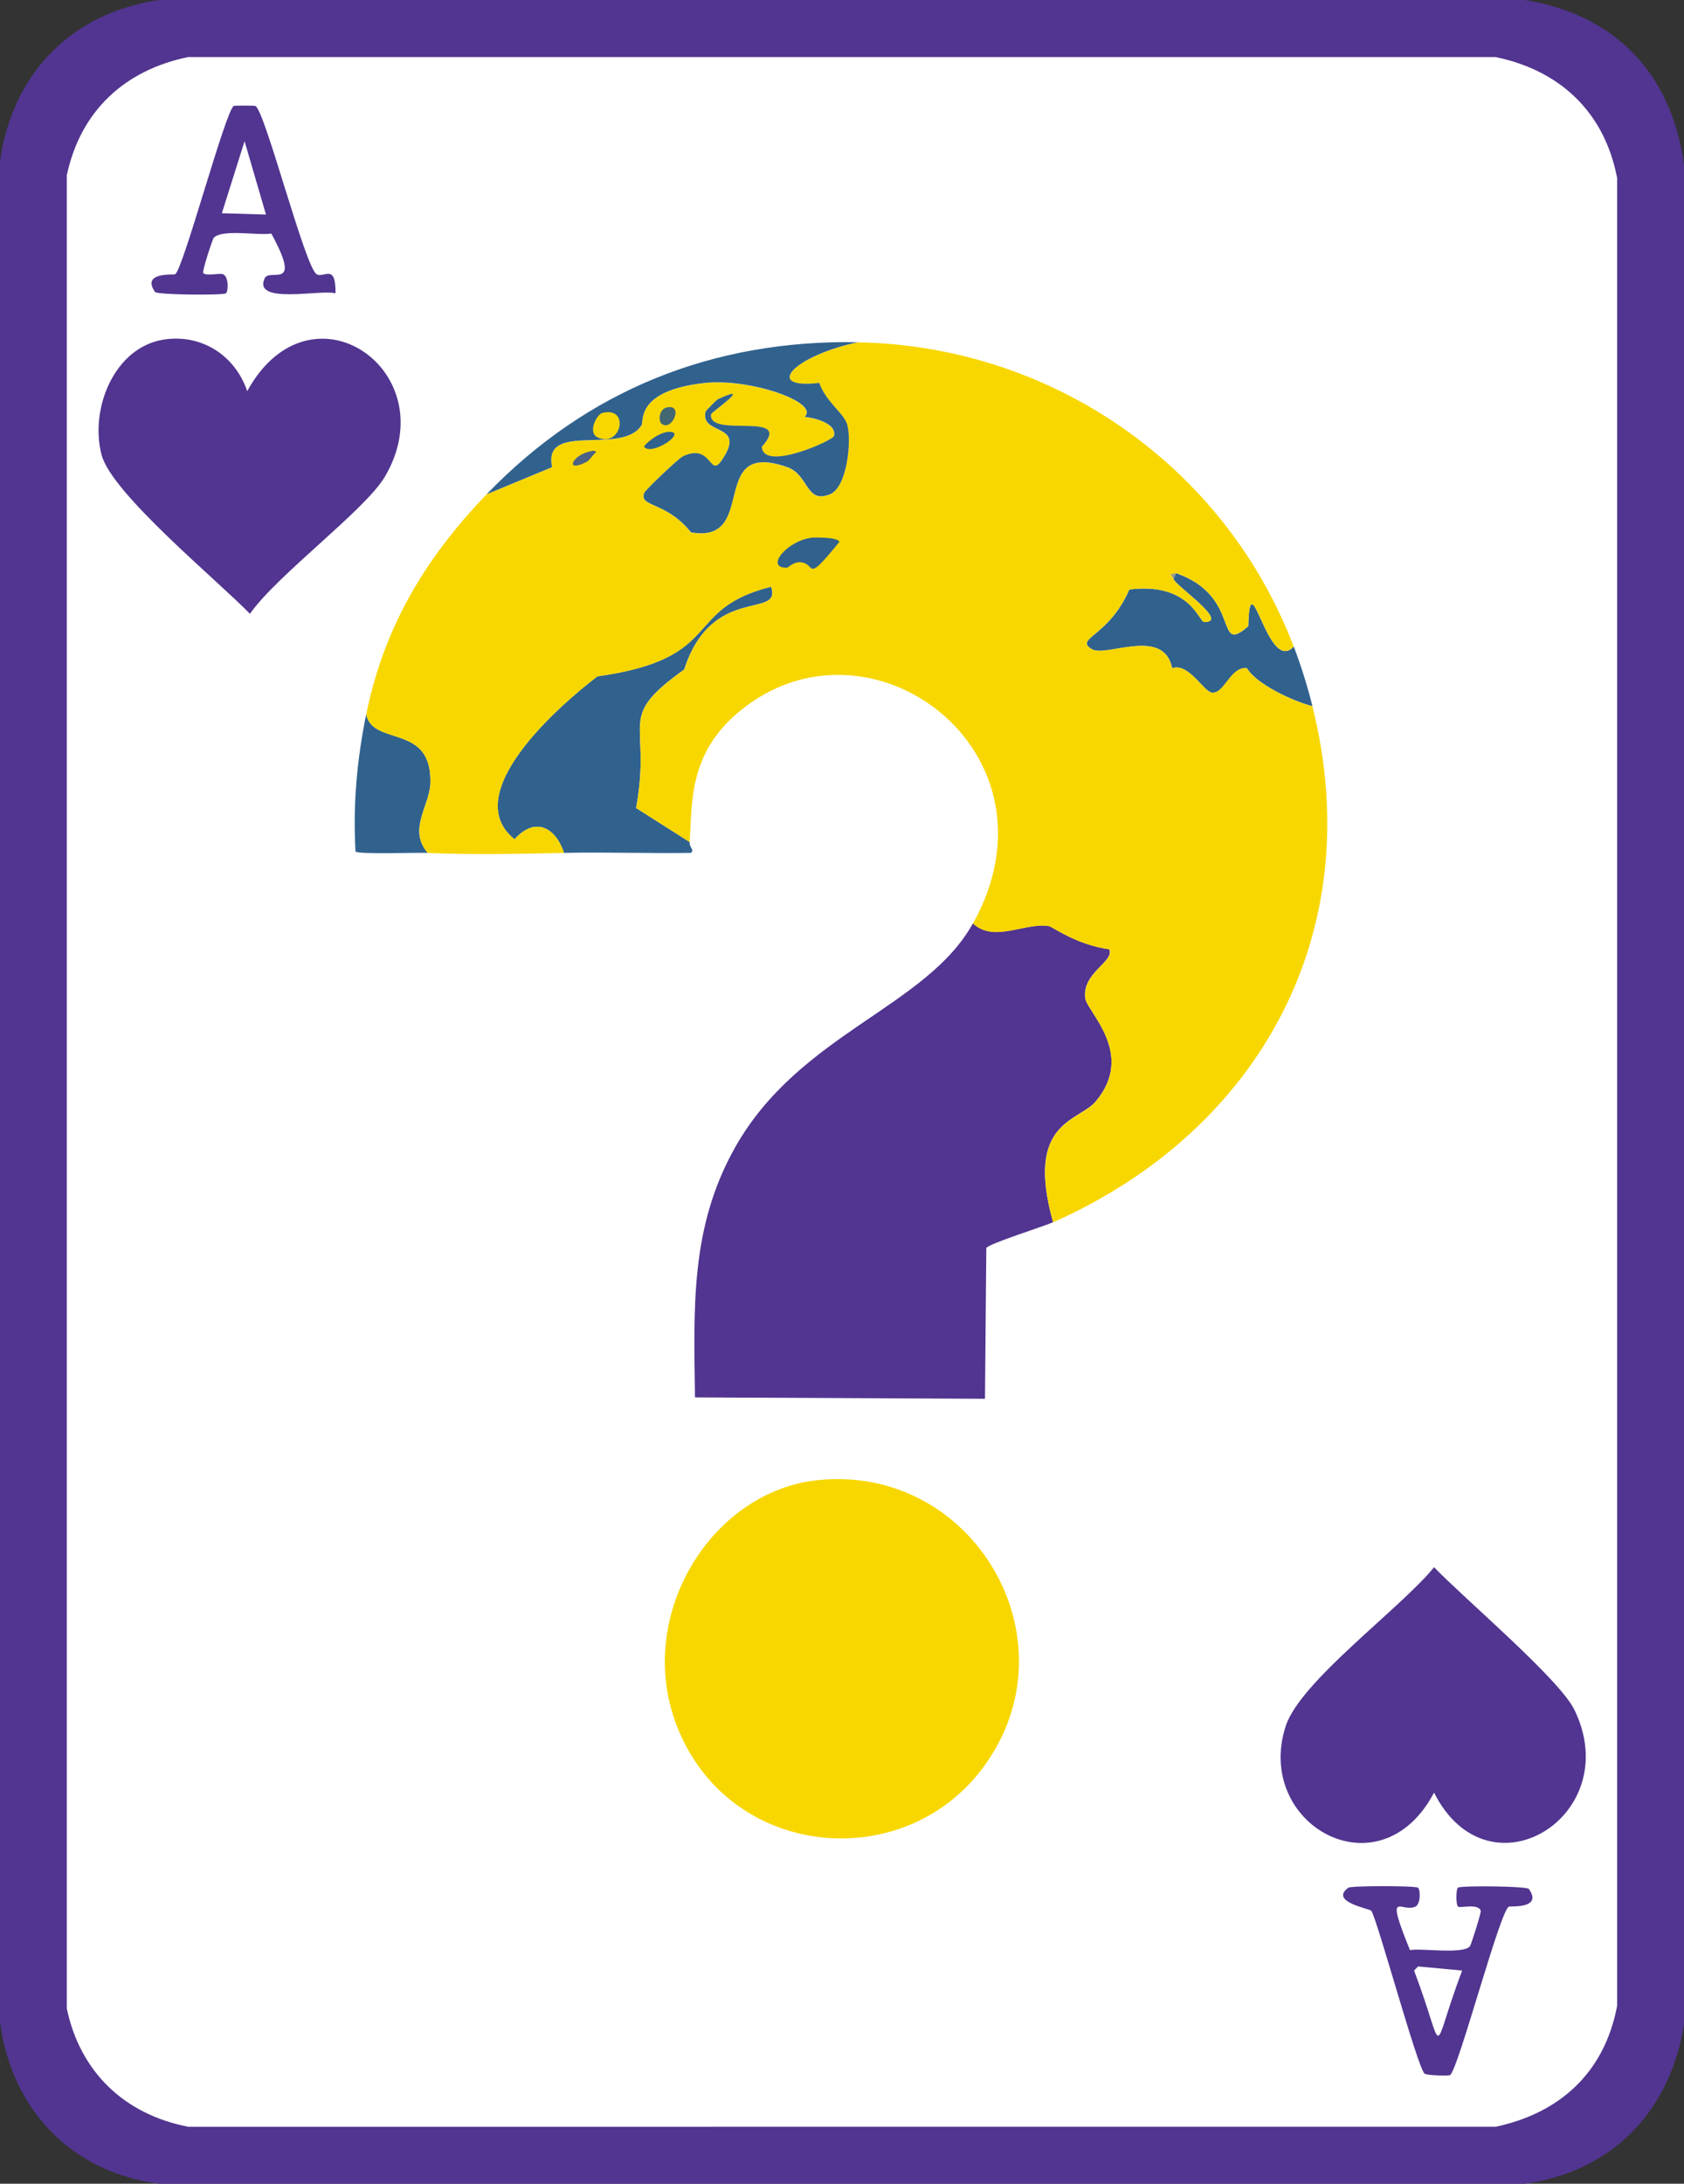 <?xml version="1.0" encoding="UTF-8"?><svg id="Ebene_2" xmlns="http://www.w3.org/2000/svg" viewBox="0 0 266.88 345.94"><rect x="0" y="0" width="266.88" height="345.94" fill="#333333" stroke="none"/><defs><style>.cls-1{fill:#513590;}.cls-2{fill:#31628e;}.cls-3{fill:#8f9784;}.cls-4{fill:#4c6285;}.cls-5{fill:#fff;}.cls-6{fill:#f8d700;}.cls-7{fill:#426872;}</style></defs><g id="Ebene_1-2"><path class="cls-1" d="M25.2,0h216.47c14.19,2.28,23.22,11.56,25.2,26.03v294.74c-2.26,13.87-11.46,23.24-25.2,25.17H25.2c-13.81-1.81-23.33-11.6-25.2-25.6V25.6C1.91,11.6,11.43,1.99,25.2,0Z"/><path class="cls-5" d="M29.86,9.04h207.15c10.16,2.09,17.26,8.66,19.27,19.15v289.58c-2,10.57-9.08,16.99-19.27,19.15H29.86c-10.04-1.93-17.13-8.58-19.27-18.72V27.75c2.2-10.28,9.26-16.67,19.27-18.72Z"/><path class="cls-6" d="M129.41,234.5c24.77-2.74,41.27,25.26,26.48,45.39-11.96,16.28-37.29,14.85-47.02-3.01-9.98-18.31,2.77-40.41,20.55-42.38Z"/><path class="cls-1" d="M166.9,193.62c-1.58.7-10.22,3.4-10.59,4.09l-.21,23.88-45.96-.22c-.18-14.22-.78-26.92,6.35-39.59,10.19-18.09,30.26-22.12,37.7-35.5,3.4,3.14,8.22-.23,12.07.43.51.09,4.29,2.94,9.53,3.66.87,1.98-4.31,3.69-3.81,7.74.27,2.17,8.02,8.78,1.69,16.35-2.72,3.25-11.28,3.12-6.78,19.15Z"/><path class="cls-2" d="M109.29,133.39c-.07.92.82,1.2.21,1.72-6.7.1-13.43-.14-20.12,0-1.34-4.04-4.57-5.81-7.84-2.15-8.92-7.17,6.9-21.06,13.13-25.82,20.38-2.85,13.28-10.62,27.53-14.2,1.79,5.27-9.35-.54-13.77,13.12-11.06,7.92-5.06,7.89-7.62,21.94l8.47,5.38Z"/><path class="cls-2" d="M205.03,102.41c1.18,3.09,2.16,6.25,2.97,9.47-3.13-.8-8.92-3.52-10.38-6.02-2.57-.36-3.56,4.05-5.51,3.87-1.39-.13-3.71-4.79-6.35-3.87-1.29-6.63-10.5-1.67-12.71-3.01-2.9-1.76,2.62-1.87,5.93-9.47,9.65-1.18,11.04,5.16,11.86,5.16,4.18.03-4.9-5.96-4.87-6.88l.42-.86c10.55,3.66,5.98,13.19,11.44,8.39.25-10.87,3.06,7.76,7.2,3.23Z"/><path class="cls-2" d="M67.78,135.11c-1.56-.07-11.11.26-11.44-.22-.42-7.42.23-14.51,1.69-21.73,1.06,5.15,10.51,1.34,10.17,10.97-.13,3.56-3.59,7.29-.42,10.97Z"/><path class="cls-6" d="M205.03,102.41c-4.14,4.54-6.95-14.1-7.2-3.23-5.46,4.8-.89-4.73-11.44-8.39l-.85.22.42.65c-.03.93,9.06,6.92,4.87,6.88-.82,0-2.21-6.35-11.86-5.16-3.31,7.6-8.83,7.7-5.93,9.47,2.21,1.34,11.42-3.61,12.71,3.01,2.64-.92,4.97,3.74,6.35,3.87,1.94.18,2.94-4.24,5.51-3.87,1.46,2.51,7.25,5.23,10.38,6.02,9.01,35.91-8.47,67.29-41.09,81.75-4.5-16.03,4.06-15.9,6.78-19.15,6.32-7.57-1.43-14.18-1.69-16.35-.5-4.06,4.69-5.76,3.81-7.74-5.24-.72-9.02-3.57-9.53-3.66-3.86-.66-8.67,2.71-12.07-.43,15.13-27.19-16.47-50.7-37.07-33.56-8.09,6.74-7.39,14.48-7.84,20.65l-8.47-5.38c2.56-14.05-3.43-14.02,7.62-21.94,4.41-13.67,15.55-7.85,13.77-13.12-14.25,3.58-7.16,11.35-27.53,14.2-6.23,4.75-22.05,18.65-13.13,25.82,3.26-3.66,6.5-1.89,7.84,2.15-7.35.15-14.24.32-21.6,0-3.17-3.68.3-7.42.42-10.97.34-9.63-9.1-5.82-10.17-10.97,2.8-13.86,9.43-24.86,19.06-34.85l10.38-4.3c-1.53-7.41,11.11-1.74,14.19-6.67.38-.6-.94-5.45,9.95-6.67,7.13-.8,18.36,3.06,15.89,5.38,1.34.08,5.15.99,4.66,3.01-.18.75-11.27,5.7-11.44,1.72,5.24-5.87-8.57-1.22-8.05-5.16.04-.32,7.02-5.11,1.06-2.37-.13.06-1.87,1.8-1.91,1.94-.98,3.91,6.7,1.69,2.54,7.74-1.99,2.89-1.52-2.8-6.14-.65-.71.33-5.96,5.33-6.14,5.81-.86,2.25,3.51,1.34,7.41,6.24,10.85,1.89,2.46-14.84,15.25-10.33,3.48,1.23,2.9,5.86,6.78,4.3,2.7-1.08,3.45-8.4,2.75-10.97-.51-1.9-3.41-3.64-4.45-6.67-9,1.05-4.04-4.31,6.14-6.45,30.52.55,58.01,19.31,69.05,48.19Z"/><path class="cls-2" d="M128.57,85.19c.67-.08,4.28-.09,4.45.65-5.54,6.86-3.63,3.42-6.14,3.23-1.13-.09-2,.86-2.12.86-3.64.12-.08-4.25,3.81-4.73Z"/><path class="cls-2" d="M106.11,68.41c2.83.04-2.88,3.9-4.02,2.37-.15-.2,2.23-2.39,4.02-2.37Z"/><path class="cls-7" d="M105.69,64.54c2.75-.58.78,3.92-.85,2.58-.55-.45-.4-2.32.85-2.58Z"/><path class="cls-4" d="M93.83,71.43c.27-.04.55-.05.64.22-.49.36-1.07,1.3-1.48,1.51-3.69,1.89-2.29-1.24.85-1.72Z"/><polygon class="cls-3" points="186.39 90.79 185.97 91.65 185.54 91 186.39 90.79"/><path class="cls-2" d="M135.98,54.21c-10.18,2.14-15.14,7.5-6.14,6.45,1.04,3.03,3.93,4.77,4.45,6.67.69,2.57-.05,9.89-2.75,10.97-3.88,1.56-3.3-3.08-6.78-4.3-12.79-4.51-4.4,12.22-15.25,10.33-3.91-4.9-8.27-3.98-7.41-6.24.18-.48,5.44-5.48,6.14-5.81,4.62-2.15,4.16,3.54,6.14.65,4.16-6.06-3.52-3.84-2.54-7.74.03-.13,1.78-1.88,1.91-1.94,5.96-2.74-1.02,2.05-1.06,2.37-.52,3.94,13.29-.71,8.05,5.16.17,3.98,11.26-.98,11.44-1.72.49-2.03-3.32-2.93-4.66-3.01,2.47-2.32-8.75-6.18-15.89-5.38-10.9,1.22-9.58,6.07-9.95,6.67-3.08,4.93-15.72-.74-14.19,6.67l-10.38,4.3c15.95-16.54,35.94-24.51,58.88-24.1Z"/><path class="cls-6" d="M95.52,65.4c4.4-1.02,2.88,5.68-.85,3.87-1.53-.74-.17-3.64.85-3.87Z"/><path class="cls-1" d="M26.05,53.78c5.92-.87,11.19,2.51,13.13,8.18,10.04-18.24,31.62-3.11,21.82,13.55-3.12,5.3-17.06,15.54-21.39,21.73-5.14-5.31-21.89-19.04-23.51-25.17-1.93-7.3,2.02-17.12,9.95-18.29Z"/><path class="cls-1" d="M37.07,16.78c.16-.07,3.2-.07,3.39,0,1.51.59,7.9,25.69,9.74,26.68,1.16.62,3.04-1.81,2.97,3.01-2.25-.67-13.13,1.84-11.23-2.37.77-1.71,6.09,2.12,1.06-7.1-2.12.35-7.7-.75-9.11.65-.22.22-1.88,5.36-1.69,5.59.46.58,2.59-.05,3.18.22.88.4.82,2.73.42,3.01-.46.33-10.9.25-11.23-.22-2.23-3.19,2.92-2.67,3.18-2.8,1.25-.63,8.03-26.13,9.32-26.68Z"/><polygon class="cls-5" points="38.76 22.37 42.15 33.99 35.16 33.78 38.76 22.37"/><path class="cls-1" d="M227.27,248.27c4.82,5.02,19.84,17.68,22.24,22.59,8.18,16.77-13.6,30.3-22.24,13.12-8.61,16.3-28.57,5.02-23.51-10.54,2.32-7.13,18.27-18.68,23.51-25.17Z"/><path class="cls-1" d="M213.71,299.04c.45-.32,10.56-.32,11.01,0,.39.28.46,2.61-.42,3.01-2.25,1.01-4.89-3.1-.85,6.88,1.85-.34,8.54.73,9.53-.65.17-.24,1.79-5.32,1.69-5.59-.42-1.2-3.22-.37-3.6-.65-.35-.25-.35-2.76,0-3.01.46-.33,10.9-.25,11.23.22,2.23,3.19-2.92,2.67-3.18,2.8-1.44.72-8.08,26.03-9.32,26.68-.3.15-3.64.05-4.02-.22-1.1-.78-7.6-24.79-8.47-25.82-.28-.33-6.73-1.42-3.6-3.66Z"/><path class="cls-5" d="M224.73,311.52l6.99.65c-5.22,13.79-2.41,13.72-7.62,0l.64-.65Z"/></g></svg>